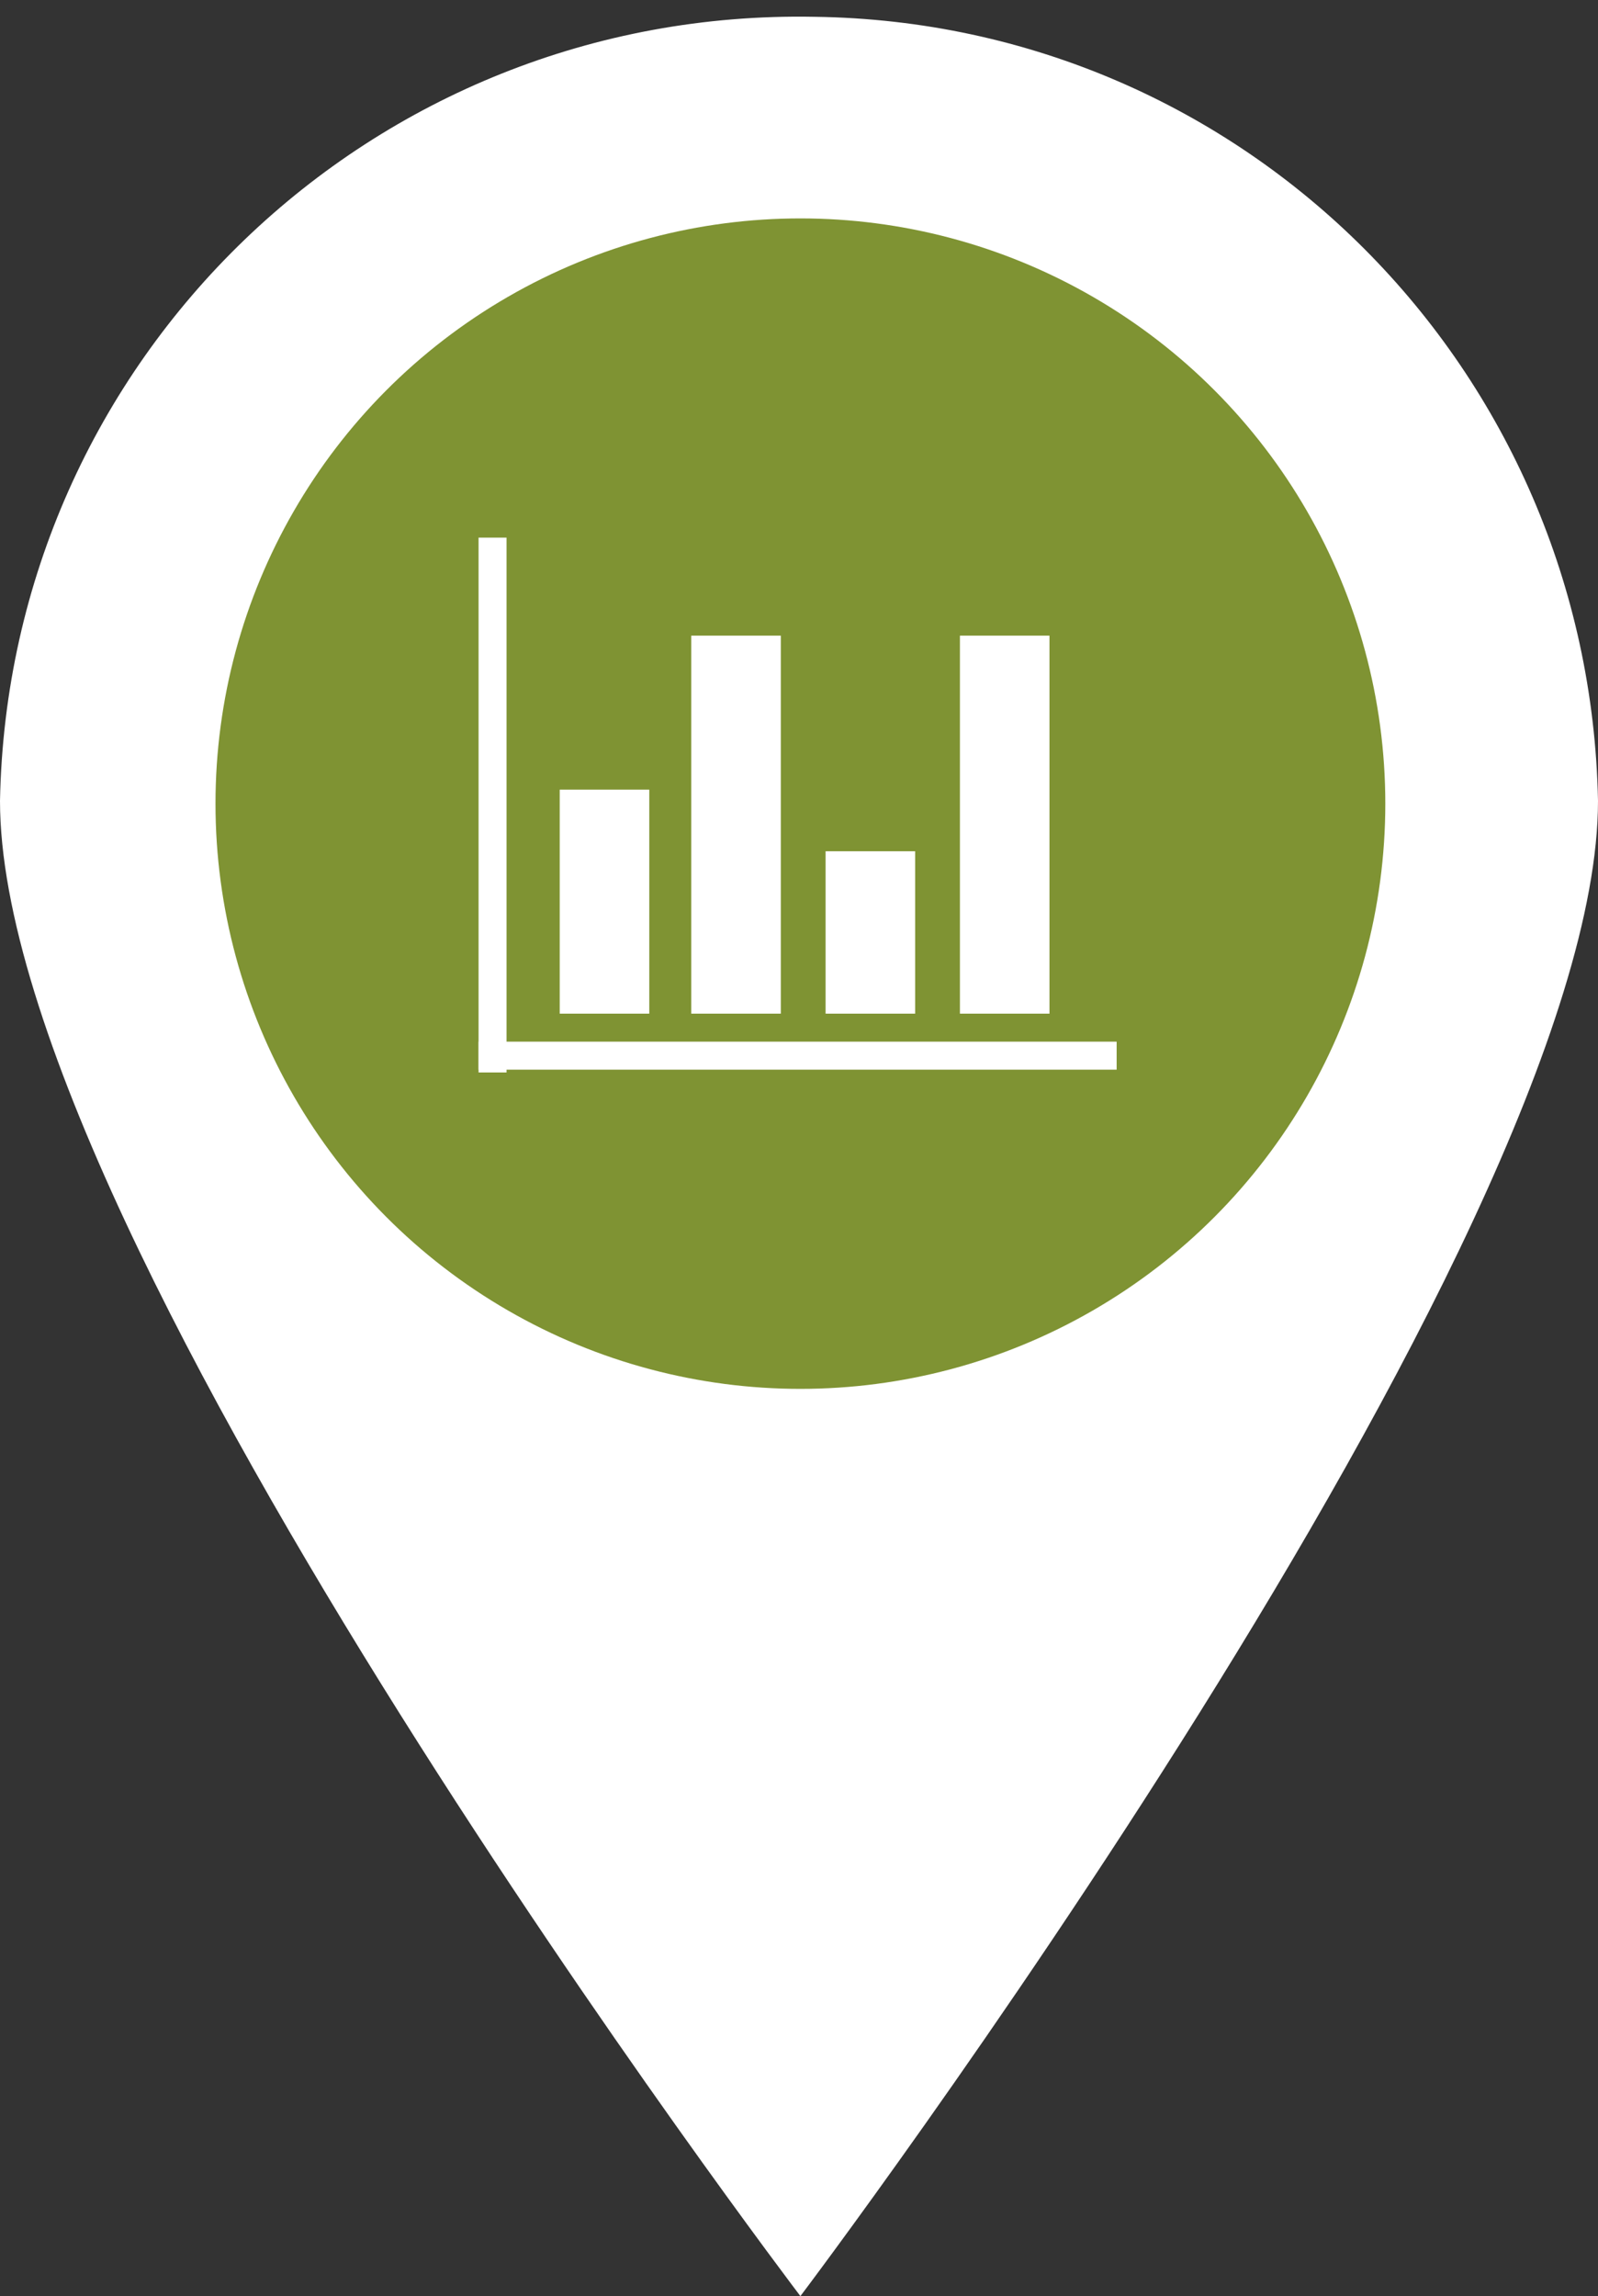 <svg version="1.1" id="Layer_1" xmlns="http://www.w3.org/2000/svg" xmlns:xlink="http://www.w3.org/1999/xlink" x="0px" y="0px" viewBox="0 0 57.1 82" style="enable-background:new 0 0 57.1 82;" xml:space="preserve" width="100%" height="100%" preserveAspectRatio="none"><rect x="0" y="0" width="57.1" height="82" fill="#333333" stroke="none"/><style type="text/css"> .st0{fill:#FFFFFF;} .st1{fill:#7F9333;} </style><g id="Layer_2_00000148656397028967608730000001154683242691699120_"><g id="Layer_1-2"><path class="st0" d="M57.1,28.6C57.1,44.3,28.6,82,28.6,82S0,44.4,0,28.6c0.3-15.8,13.3-28.3,29.1-28 C44.5,0.8,56.8,13.2,57.1,28.6z"/><g id="Layer_2-2"><g id="Layer_1-2-2"><circle class="st1" cx="28.6" cy="28.7" r="20.9"/><rect x="17.1" y="37.2" class="st0" width="22.8" height="1"/><rect x="17.1" y="19.2" class="st0" width="1" height="19.1"/><rect x="20" y="28.2" class="st0" width="3.2" height="8"/><rect x="29.5" y="30.4" class="st0" width="3.2" height="5.8"/><rect x="24.7" y="22.7" class="st0" width="3.2" height="13.5"/><rect x="34.3" y="22.7" class="st0" width="3.2" height="13.5"/></g></g></g></g></svg>